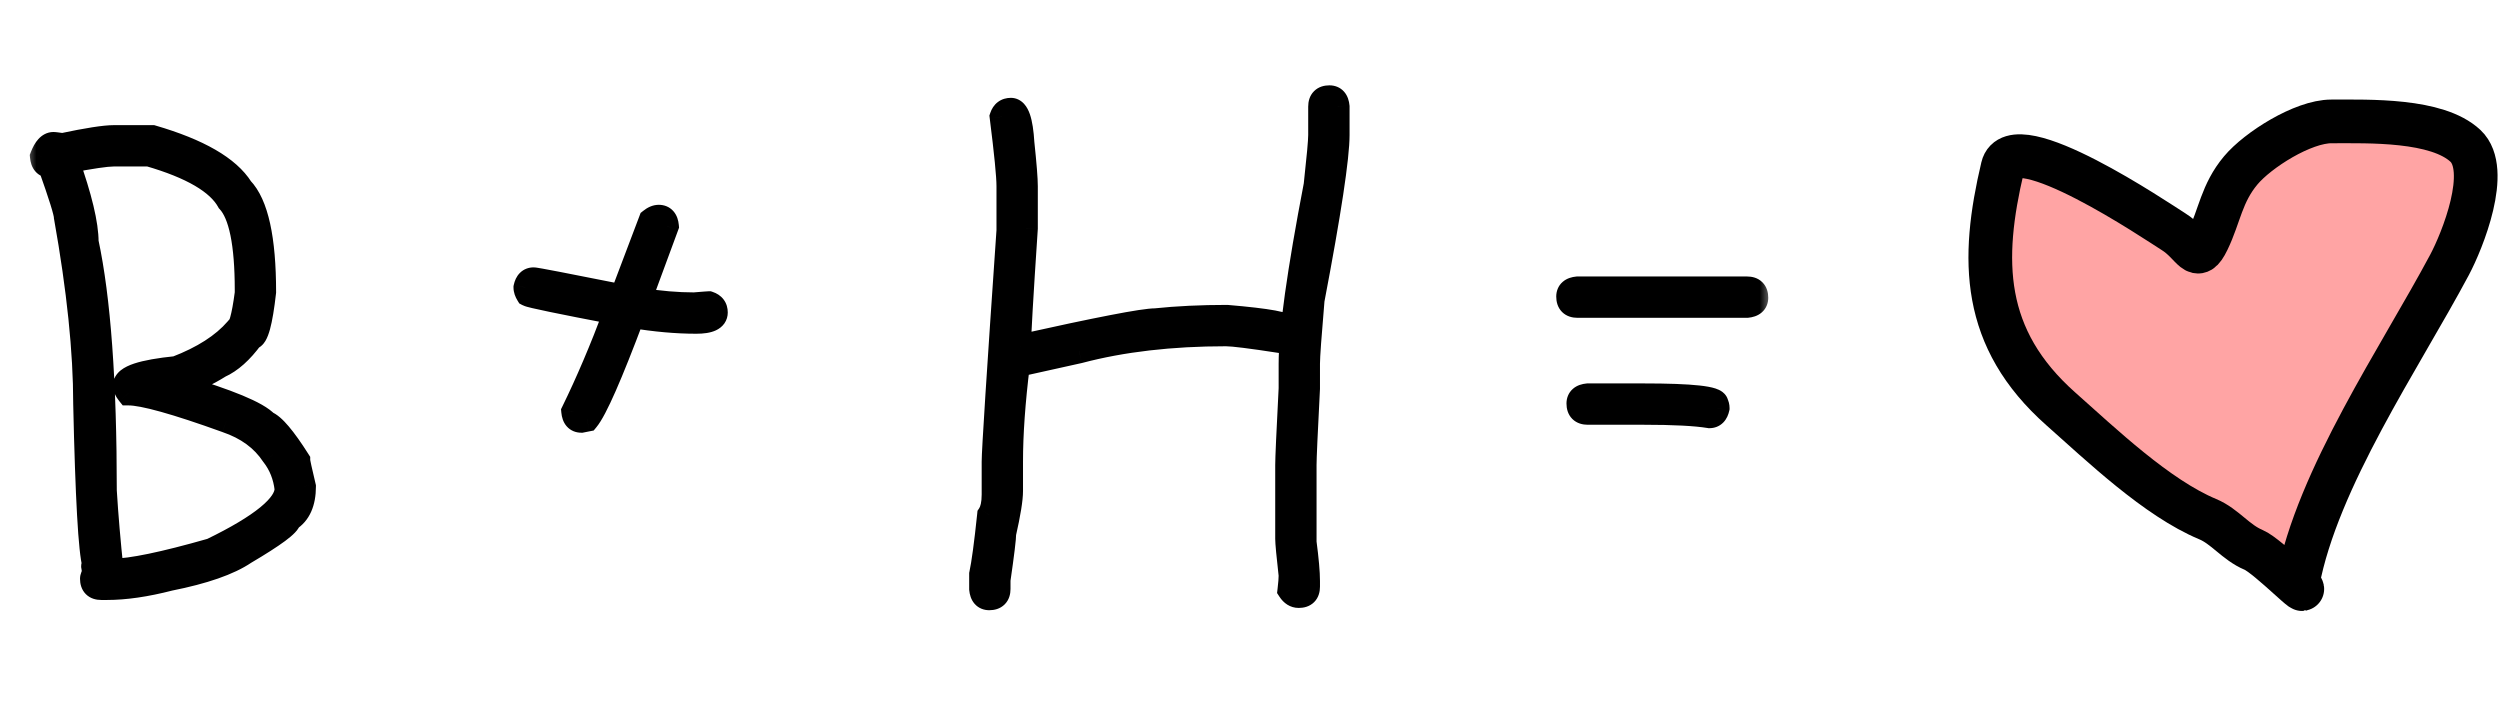 <?xml version="1.0" encoding="UTF-8"?> <svg xmlns="http://www.w3.org/2000/svg" width="103" height="29" viewBox="0 0 103 29" fill="none"><mask id="path-1-outside-1_2691_6541" maskUnits="userSpaceOnUse" x="1" y="3" width="72" height="23" fill="black"><rect fill="white" x="1" y="3" width="72" height="23"></rect><path d="M4.688 5.656H6.281C8.18 6.211 9.398 6.914 9.938 7.766C10.562 8.414 10.875 9.836 10.875 12.031C10.734 13.281 10.562 13.906 10.359 13.906C9.938 14.484 9.5 14.875 9.047 15.078C8.523 15.406 7.961 15.672 7.359 15.875V15.922C9.406 16.531 10.609 17.031 10.969 17.422C11.258 17.531 11.695 18.047 12.281 18.969C12.281 19.031 12.359 19.391 12.516 20.047C12.516 20.703 12.312 21.156 11.906 21.406C11.906 21.594 11.297 22.047 10.078 22.766C9.43 23.203 8.398 23.562 6.984 23.844C6.016 24.094 5.156 24.219 4.406 24.219H4.172C3.922 24.219 3.797 24.094 3.797 23.844C3.797 23.789 3.828 23.711 3.891 23.609L3.844 23.328C3.844 23.297 3.859 23.281 3.891 23.281C3.727 22.727 3.602 20.508 3.516 16.625C3.516 14.477 3.25 11.914 2.719 8.938C2.719 8.758 2.5 8.055 2.062 6.828C1.867 6.828 1.758 6.703 1.734 6.453C1.867 6.109 2.023 5.938 2.203 5.938C2.234 5.938 2.359 5.953 2.578 5.984C3.609 5.766 4.312 5.656 4.688 5.656ZM2.766 6.641C3.297 8.133 3.562 9.242 3.562 9.969C4.062 12.305 4.312 15.727 4.312 20.234C4.375 21.258 4.469 22.352 4.594 23.516H4.641C5.391 23.516 6.75 23.234 8.719 22.672C10.781 21.672 11.812 20.828 11.812 20.141C11.75 19.602 11.562 19.133 11.25 18.734C10.82 18.086 10.18 17.617 9.328 17.328C7.25 16.578 5.906 16.203 5.297 16.203C5.203 16.086 5.156 15.977 5.156 15.875C5.156 15.547 5.859 15.312 7.266 15.172C8.367 14.75 9.195 14.219 9.75 13.578C9.898 13.578 10.039 13.078 10.172 12.078V11.938C10.172 10.039 9.922 8.82 9.422 8.281C8.992 7.508 7.898 6.867 6.141 6.359H4.688C4.383 6.359 3.742 6.453 2.766 6.641ZM27.141 8.938C27.336 8.938 27.445 9.062 27.469 9.312L26.344 12.359H26.391C27.172 12.484 27.906 12.547 28.594 12.547C28.984 12.516 29.188 12.5 29.203 12.5C29.391 12.562 29.484 12.688 29.484 12.875C29.484 13.125 29.219 13.25 28.688 13.25C27.875 13.25 27 13.172 26.062 13.016C25.148 15.453 24.523 16.875 24.188 17.281L23.953 17.328C23.758 17.328 23.648 17.203 23.625 16.953C24.211 15.758 24.789 14.398 25.359 12.875C23.07 12.438 21.867 12.188 21.75 12.125C21.688 12.023 21.656 11.93 21.656 11.844C21.703 11.625 21.812 11.516 21.984 11.516C22.07 11.516 23.289 11.75 25.641 12.219V12.172L26.812 9.078C26.93 8.984 27.039 8.938 27.141 8.938ZM54.773 4.016C54.969 4.016 55.078 4.141 55.102 4.391V5.562C55.102 6.484 54.758 8.75 54.07 12.359C53.945 13.82 53.883 14.695 53.883 14.984V16.016C53.789 17.828 53.742 18.875 53.742 19.156V22.344C53.836 23.055 53.883 23.586 53.883 23.938V24.172C53.883 24.422 53.758 24.547 53.508 24.547C53.359 24.547 53.234 24.469 53.133 24.312C53.164 24.047 53.18 23.844 53.18 23.703C53.086 22.867 53.039 22.367 53.039 22.203V19.156C53.039 18.875 53.086 17.828 53.18 16.016V14.984C53.18 13.664 53.523 11.211 54.211 7.625C54.336 6.492 54.398 5.805 54.398 5.562V4.391C54.398 4.141 54.523 4.016 54.773 4.016ZM41.648 4.531C41.906 4.531 42.062 4.984 42.117 5.891C42.211 6.781 42.258 7.375 42.258 7.672V9.406C42.07 12.219 41.977 13.844 41.977 14.281H42.023C45.25 13.562 47.109 13.203 47.602 13.203C48.5 13.109 49.484 13.062 50.555 13.062C52.242 13.203 53.086 13.359 53.086 13.531C53.117 13.586 53.133 13.648 53.133 13.719C53.133 13.914 53.008 14.023 52.758 14.047C51.547 13.859 50.797 13.766 50.508 13.766C48.25 13.766 46.234 14 44.461 14.469L41.93 15.031C41.742 16.547 41.648 17.875 41.648 19.016V20.234C41.648 20.562 41.555 21.141 41.367 21.969C41.367 22.172 41.289 22.812 41.133 23.891V24.266C41.133 24.516 41.008 24.641 40.758 24.641C40.562 24.641 40.453 24.516 40.43 24.266V23.656C40.523 23.227 40.633 22.414 40.758 21.219C40.883 21.031 40.945 20.75 40.945 20.375V19.016C40.945 18.562 41.148 15.391 41.555 9.5V7.672C41.555 7.25 41.461 6.297 41.273 4.812C41.336 4.625 41.461 4.531 41.648 4.531ZM64.992 11.891H71.977C72.227 11.891 72.352 12.016 72.352 12.266C72.352 12.461 72.227 12.57 71.977 12.594H64.992C64.742 12.594 64.617 12.469 64.617 12.219C64.617 12.023 64.742 11.914 64.992 11.891ZM65.414 16.297H67.711C69.711 16.297 70.711 16.406 70.711 16.625C70.742 16.68 70.758 16.742 70.758 16.812C70.711 17.031 70.602 17.141 70.43 17.141C69.859 17.047 68.953 17 67.711 17H65.414C65.164 17 65.039 16.875 65.039 16.625C65.039 16.43 65.164 16.32 65.414 16.297Z"></path></mask><path d="M4.688 5.656H6.281C8.18 6.211 9.398 6.914 9.938 7.766C10.562 8.414 10.875 9.836 10.875 12.031C10.734 13.281 10.562 13.906 10.359 13.906C9.938 14.484 9.5 14.875 9.047 15.078C8.523 15.406 7.961 15.672 7.359 15.875V15.922C9.406 16.531 10.609 17.031 10.969 17.422C11.258 17.531 11.695 18.047 12.281 18.969C12.281 19.031 12.359 19.391 12.516 20.047C12.516 20.703 12.312 21.156 11.906 21.406C11.906 21.594 11.297 22.047 10.078 22.766C9.43 23.203 8.398 23.562 6.984 23.844C6.016 24.094 5.156 24.219 4.406 24.219H4.172C3.922 24.219 3.797 24.094 3.797 23.844C3.797 23.789 3.828 23.711 3.891 23.609L3.844 23.328C3.844 23.297 3.859 23.281 3.891 23.281C3.727 22.727 3.602 20.508 3.516 16.625C3.516 14.477 3.25 11.914 2.719 8.938C2.719 8.758 2.5 8.055 2.062 6.828C1.867 6.828 1.758 6.703 1.734 6.453C1.867 6.109 2.023 5.938 2.203 5.938C2.234 5.938 2.359 5.953 2.578 5.984C3.609 5.766 4.312 5.656 4.688 5.656ZM2.766 6.641C3.297 8.133 3.562 9.242 3.562 9.969C4.062 12.305 4.312 15.727 4.312 20.234C4.375 21.258 4.469 22.352 4.594 23.516H4.641C5.391 23.516 6.75 23.234 8.719 22.672C10.781 21.672 11.812 20.828 11.812 20.141C11.75 19.602 11.562 19.133 11.25 18.734C10.82 18.086 10.18 17.617 9.328 17.328C7.25 16.578 5.906 16.203 5.297 16.203C5.203 16.086 5.156 15.977 5.156 15.875C5.156 15.547 5.859 15.312 7.266 15.172C8.367 14.75 9.195 14.219 9.75 13.578C9.898 13.578 10.039 13.078 10.172 12.078V11.938C10.172 10.039 9.922 8.82 9.422 8.281C8.992 7.508 7.898 6.867 6.141 6.359H4.688C4.383 6.359 3.742 6.453 2.766 6.641ZM27.141 8.938C27.336 8.938 27.445 9.062 27.469 9.312L26.344 12.359H26.391C27.172 12.484 27.906 12.547 28.594 12.547C28.984 12.516 29.188 12.5 29.203 12.5C29.391 12.562 29.484 12.688 29.484 12.875C29.484 13.125 29.219 13.25 28.688 13.25C27.875 13.25 27 13.172 26.062 13.016C25.148 15.453 24.523 16.875 24.188 17.281L23.953 17.328C23.758 17.328 23.648 17.203 23.625 16.953C24.211 15.758 24.789 14.398 25.359 12.875C23.07 12.438 21.867 12.188 21.75 12.125C21.688 12.023 21.656 11.93 21.656 11.844C21.703 11.625 21.812 11.516 21.984 11.516C22.07 11.516 23.289 11.75 25.641 12.219V12.172L26.812 9.078C26.93 8.984 27.039 8.938 27.141 8.938ZM54.773 4.016C54.969 4.016 55.078 4.141 55.102 4.391V5.562C55.102 6.484 54.758 8.75 54.07 12.359C53.945 13.82 53.883 14.695 53.883 14.984V16.016C53.789 17.828 53.742 18.875 53.742 19.156V22.344C53.836 23.055 53.883 23.586 53.883 23.938V24.172C53.883 24.422 53.758 24.547 53.508 24.547C53.359 24.547 53.234 24.469 53.133 24.312C53.164 24.047 53.18 23.844 53.18 23.703C53.086 22.867 53.039 22.367 53.039 22.203V19.156C53.039 18.875 53.086 17.828 53.18 16.016V14.984C53.18 13.664 53.523 11.211 54.211 7.625C54.336 6.492 54.398 5.805 54.398 5.562V4.391C54.398 4.141 54.523 4.016 54.773 4.016ZM41.648 4.531C41.906 4.531 42.062 4.984 42.117 5.891C42.211 6.781 42.258 7.375 42.258 7.672V9.406C42.07 12.219 41.977 13.844 41.977 14.281H42.023C45.25 13.562 47.109 13.203 47.602 13.203C48.5 13.109 49.484 13.062 50.555 13.062C52.242 13.203 53.086 13.359 53.086 13.531C53.117 13.586 53.133 13.648 53.133 13.719C53.133 13.914 53.008 14.023 52.758 14.047C51.547 13.859 50.797 13.766 50.508 13.766C48.25 13.766 46.234 14 44.461 14.469L41.93 15.031C41.742 16.547 41.648 17.875 41.648 19.016V20.234C41.648 20.562 41.555 21.141 41.367 21.969C41.367 22.172 41.289 22.812 41.133 23.891V24.266C41.133 24.516 41.008 24.641 40.758 24.641C40.562 24.641 40.453 24.516 40.43 24.266V23.656C40.523 23.227 40.633 22.414 40.758 21.219C40.883 21.031 40.945 20.75 40.945 20.375V19.016C40.945 18.562 41.148 15.391 41.555 9.5V7.672C41.555 7.25 41.461 6.297 41.273 4.812C41.336 4.625 41.461 4.531 41.648 4.531ZM64.992 11.891H71.977C72.227 11.891 72.352 12.016 72.352 12.266C72.352 12.461 72.227 12.57 71.977 12.594H64.992C64.742 12.594 64.617 12.469 64.617 12.219C64.617 12.023 64.742 11.914 64.992 11.891ZM65.414 16.297H67.711C69.711 16.297 70.711 16.406 70.711 16.625C70.742 16.68 70.758 16.742 70.758 16.812C70.711 17.031 70.602 17.141 70.43 17.141C69.859 17.047 68.953 17 67.711 17H65.414C65.164 17 65.039 16.875 65.039 16.625C65.039 16.43 65.164 16.32 65.414 16.297Z" fill="black"></path><path d="M6.281 5.656L6.421 5.176L6.353 5.156H6.281V5.656ZM9.938 7.766L9.515 8.033L9.542 8.076L9.578 8.113L9.938 7.766ZM10.875 12.031L11.372 12.087L11.375 12.059V12.031H10.875ZM10.359 13.906V13.406H10.105L9.955 13.611L10.359 13.906ZM9.047 15.078L8.842 14.622L8.811 14.636L8.781 14.655L9.047 15.078ZM7.359 15.875L7.199 15.401L6.859 15.516V15.875H7.359ZM7.359 15.922H6.859V16.295L7.217 16.401L7.359 15.922ZM10.969 17.422L10.601 17.76L10.681 17.848L10.792 17.89L10.969 17.422ZM12.281 18.969H12.781V18.823L12.703 18.701L12.281 18.969ZM12.516 20.047H13.016V19.988L13.002 19.931L12.516 20.047ZM11.906 21.406L11.644 20.98L11.406 21.127V21.406H11.906ZM10.078 22.766L9.824 22.335L9.811 22.343L9.798 22.351L10.078 22.766ZM6.984 23.844L6.887 23.353L6.873 23.356L6.859 23.36L6.984 23.844ZM3.891 23.609L4.316 23.871L4.415 23.712L4.384 23.527L3.891 23.609ZM3.844 23.328H3.344V23.369L3.351 23.41L3.844 23.328ZM3.891 23.281V23.781H4.56L4.37 23.139L3.891 23.281ZM3.516 16.625H3.015L3.016 16.636L3.516 16.625ZM2.719 8.938H2.219V8.982L2.227 9.025L2.719 8.938ZM2.062 6.828L2.533 6.66L2.415 6.328H2.062V6.828ZM1.734 6.453L1.268 6.273L1.226 6.383L1.237 6.5L1.734 6.453ZM2.578 5.984L2.507 6.479L2.595 6.492L2.682 6.473L2.578 5.984ZM2.766 6.641L2.671 6.15L2.099 6.259L2.295 6.808L2.766 6.641ZM3.562 9.969H3.062V10.022L3.074 10.073L3.562 9.969ZM4.312 20.234H3.812V20.25L3.813 20.265L4.312 20.234ZM4.594 23.516L4.097 23.569L4.145 24.016H4.594V23.516ZM8.719 22.672L8.856 23.153L8.898 23.141L8.937 23.122L8.719 22.672ZM11.812 20.141H12.312V20.112L12.309 20.083L11.812 20.141ZM11.25 18.734L10.833 19.011L10.844 19.027L10.857 19.043L11.25 18.734ZM9.328 17.328L9.158 17.799L9.167 17.802L9.328 17.328ZM5.297 16.203L4.906 16.515L5.057 16.703H5.297V16.203ZM7.266 15.172L7.315 15.669L7.382 15.663L7.444 15.639L7.266 15.172ZM9.75 13.578V13.078H9.522L9.372 13.251L9.75 13.578ZM10.172 12.078L10.668 12.144L10.672 12.111V12.078H10.172ZM9.422 8.281L8.985 8.524L9.014 8.577L9.055 8.621L9.422 8.281ZM6.141 6.359L6.279 5.879L6.211 5.859H6.141V6.359ZM4.688 6.156H6.281V5.156H4.688V6.156ZM6.141 6.136C8.019 6.685 9.08 7.346 9.515 8.033L10.36 7.498C9.717 6.482 8.34 5.737 6.421 5.176L6.141 6.136ZM9.578 8.113C9.798 8.341 10.005 8.755 10.152 9.426C10.298 10.088 10.375 10.953 10.375 12.031H11.375C11.375 10.914 11.296 9.97 11.129 9.211C10.964 8.46 10.702 7.839 10.297 7.419L9.578 8.113ZM10.378 11.975C10.309 12.594 10.234 13.031 10.159 13.305C10.12 13.446 10.089 13.512 10.077 13.532C10.049 13.578 10.13 13.406 10.359 13.406V14.406C10.69 14.406 10.869 14.156 10.935 14.046C11.016 13.91 11.075 13.742 11.123 13.57C11.219 13.219 11.301 12.719 11.372 12.087L10.378 11.975ZM9.955 13.611C9.564 14.149 9.189 14.467 8.842 14.622L9.251 15.534C9.811 15.283 10.311 14.82 10.763 14.201L9.955 13.611ZM8.781 14.655C8.292 14.961 7.765 15.21 7.199 15.401L7.519 16.349C8.157 16.133 8.755 15.851 9.312 15.502L8.781 14.655ZM6.859 15.875V15.922H7.859V15.875H6.859ZM7.217 16.401C8.233 16.703 9.026 16.975 9.605 17.216C10.21 17.467 10.504 17.655 10.601 17.76L11.337 17.083C11.074 16.798 10.587 16.541 9.989 16.292C9.364 16.033 8.533 15.75 7.502 15.443L7.217 16.401ZM10.792 17.89C10.788 17.888 10.819 17.9 10.887 17.959C10.952 18.015 11.034 18.098 11.132 18.214C11.33 18.447 11.572 18.785 11.859 19.237L12.703 18.701C12.405 18.23 12.135 17.85 11.895 17.567C11.672 17.304 11.42 17.058 11.146 16.954L10.792 17.89ZM11.781 18.969C11.781 19.039 11.797 19.122 11.804 19.162C11.815 19.223 11.831 19.299 11.851 19.391C11.891 19.576 11.951 19.834 12.029 20.163L13.002 19.931C12.924 19.604 12.866 19.354 12.828 19.179C12.809 19.091 12.796 19.026 12.787 18.98C12.775 18.915 12.781 18.929 12.781 18.969H11.781ZM12.016 20.047C12.016 20.602 11.85 20.854 11.644 20.98L12.168 21.832C12.775 21.459 13.016 20.804 13.016 20.047H12.016ZM11.406 21.406C11.406 21.301 11.446 21.237 11.449 21.232C11.456 21.221 11.454 21.227 11.43 21.252C11.382 21.302 11.294 21.379 11.151 21.485C10.868 21.696 10.429 21.978 9.824 22.335L10.332 23.196C10.946 22.834 11.421 22.53 11.748 22.288C11.909 22.168 12.049 22.052 12.154 21.941C12.207 21.886 12.262 21.821 12.306 21.746C12.348 21.678 12.406 21.558 12.406 21.406H11.406ZM9.798 22.351C9.234 22.732 8.281 23.076 6.887 23.353L7.082 24.334C8.515 24.049 9.626 23.674 10.358 23.18L9.798 22.351ZM6.859 23.36C5.919 23.602 5.103 23.719 4.406 23.719V24.719C5.21 24.719 6.112 24.585 7.109 24.328L6.859 23.36ZM4.406 23.719H4.172V24.719H4.406V23.719ZM4.172 23.719C4.124 23.719 4.18 23.707 4.244 23.771C4.309 23.836 4.297 23.892 4.297 23.844H3.297C3.297 24.046 3.348 24.289 3.537 24.479C3.726 24.668 3.97 24.719 4.172 24.719V23.719ZM4.297 23.844C4.297 23.877 4.292 23.901 4.289 23.913C4.287 23.925 4.284 23.931 4.285 23.93C4.285 23.929 4.287 23.923 4.293 23.912C4.298 23.902 4.306 23.889 4.316 23.871L3.465 23.347C3.399 23.455 3.297 23.637 3.297 23.844H4.297ZM4.384 23.527L4.337 23.246L3.351 23.41L3.397 23.692L4.384 23.527ZM4.344 23.328C4.344 23.39 4.328 23.527 4.209 23.646C4.09 23.765 3.952 23.781 3.891 23.781V22.781C3.798 22.781 3.637 22.805 3.502 22.939C3.367 23.074 3.344 23.235 3.344 23.328H4.344ZM4.37 23.139C4.343 23.049 4.308 22.848 4.272 22.501C4.237 22.166 4.204 21.724 4.173 21.173C4.111 20.072 4.058 18.553 4.016 16.614L3.016 16.636C3.059 18.58 3.112 20.112 3.175 21.229C3.206 21.788 3.24 22.247 3.278 22.605C3.314 22.952 3.356 23.236 3.411 23.423L4.37 23.139ZM4.016 16.625C4.016 14.438 3.745 11.845 3.211 8.85L2.227 9.025C2.755 11.984 3.016 14.515 3.016 16.625H4.016ZM3.219 8.938C3.219 8.824 3.19 8.692 3.163 8.584C3.132 8.461 3.088 8.307 3.032 8.127C2.92 7.766 2.753 7.276 2.533 6.66L1.592 6.996C1.809 7.607 1.971 8.082 2.077 8.424C2.131 8.595 2.168 8.728 2.192 8.825C2.22 8.938 2.219 8.961 2.219 8.938H3.219ZM2.062 6.328C2.067 6.328 2.09 6.329 2.122 6.342C2.156 6.356 2.187 6.379 2.21 6.405C2.252 6.453 2.239 6.477 2.232 6.406L1.237 6.5C1.253 6.679 1.307 6.891 1.458 7.064C1.624 7.254 1.849 7.328 2.062 7.328V6.328ZM2.201 6.633C2.227 6.564 2.252 6.511 2.275 6.472C2.297 6.432 2.313 6.411 2.321 6.403C2.329 6.394 2.323 6.403 2.3 6.415C2.276 6.428 2.241 6.438 2.203 6.438V5.438C1.934 5.438 1.725 5.572 1.581 5.73C1.444 5.88 1.345 6.073 1.268 6.273L2.201 6.633ZM2.203 6.438C2.183 6.438 2.174 6.436 2.194 6.438C2.208 6.439 2.229 6.442 2.258 6.445C2.317 6.453 2.399 6.464 2.507 6.479L2.649 5.489C2.538 5.474 2.449 5.461 2.382 5.453C2.332 5.447 2.257 5.438 2.203 5.438V6.438ZM2.682 6.473C3.719 6.253 4.373 6.156 4.688 6.156V5.156C4.252 5.156 3.499 5.278 2.474 5.495L2.682 6.473ZM2.295 6.808C2.824 8.295 3.062 9.335 3.062 9.969H4.062C4.062 9.15 3.77 7.971 3.237 6.473L2.295 6.808ZM3.074 10.073C3.562 12.357 3.812 15.737 3.812 20.234H4.812C4.812 15.716 4.563 12.252 4.051 9.864L3.074 10.073ZM3.813 20.265C3.876 21.297 3.971 22.398 4.097 23.569L5.091 23.462C4.967 22.305 4.874 21.219 4.812 20.204L3.813 20.265ZM4.594 24.016H4.641V23.016H4.594V24.016ZM4.641 24.016C5.471 24.016 6.894 23.713 8.856 23.153L8.581 22.191C6.606 22.756 5.311 23.016 4.641 23.016V24.016ZM8.937 23.122C9.982 22.615 10.796 22.134 11.356 21.676C11.888 21.24 12.312 20.727 12.312 20.141H11.312C11.312 20.242 11.221 20.494 10.722 20.902C10.251 21.288 9.518 21.729 8.501 22.222L8.937 23.122ZM12.309 20.083C12.237 19.459 12.017 18.902 11.643 18.426L10.857 19.043C11.108 19.364 11.263 19.744 11.316 20.198L12.309 20.083ZM11.667 18.458C11.167 17.703 10.428 17.174 9.489 16.855L9.167 17.802C9.931 18.061 10.474 18.468 10.833 19.011L11.667 18.458ZM9.498 16.858C8.453 16.481 7.585 16.195 6.896 16.003C6.222 15.815 5.676 15.703 5.297 15.703V16.703C5.527 16.703 5.958 16.779 6.627 16.966C7.282 17.149 8.125 17.425 9.158 17.798L9.498 16.858ZM5.687 15.891C5.662 15.859 5.653 15.84 5.651 15.836C5.65 15.833 5.656 15.848 5.656 15.875H4.656C4.656 16.133 4.774 16.35 4.906 16.515L5.687 15.891ZM5.656 15.875C5.656 15.996 5.584 16.05 5.6 16.037C5.622 16.02 5.691 15.978 5.842 15.928C6.139 15.828 6.622 15.739 7.315 15.669L7.216 14.674C6.503 14.746 5.931 14.844 5.525 14.979C5.325 15.046 5.13 15.133 4.976 15.256C4.816 15.384 4.656 15.59 4.656 15.875H5.656ZM7.444 15.639C8.594 15.198 9.502 14.628 10.128 13.905L9.372 13.251C8.888 13.81 8.14 14.302 7.087 14.705L7.444 15.639ZM9.75 14.078C10.084 14.078 10.249 13.811 10.293 13.735C10.36 13.618 10.409 13.477 10.448 13.338C10.528 13.053 10.6 12.65 10.668 12.144L9.676 12.012C9.611 12.506 9.546 12.853 9.485 13.068C9.471 13.12 9.458 13.16 9.446 13.19C9.441 13.204 9.436 13.215 9.433 13.223C9.429 13.231 9.427 13.234 9.427 13.234C9.427 13.234 9.428 13.232 9.43 13.23C9.431 13.228 9.434 13.224 9.438 13.219C9.445 13.21 9.459 13.193 9.481 13.174C9.526 13.136 9.618 13.078 9.75 13.078V14.078ZM10.672 12.078V11.938H9.672V12.078H10.672ZM10.672 11.938C10.672 10.97 10.608 10.154 10.474 9.499C10.342 8.855 10.13 8.31 9.788 7.941L9.055 8.621C9.214 8.792 9.377 9.125 9.495 9.7C9.61 10.264 9.672 11.006 9.672 11.938H10.672ZM9.859 8.038C9.586 7.547 9.125 7.136 8.532 6.789C7.937 6.441 7.182 6.14 6.279 5.879L6.002 6.84C6.857 7.087 7.527 7.36 8.027 7.652C8.528 7.946 8.828 8.242 8.985 8.524L9.859 8.038ZM6.141 5.859H4.688V6.859H6.141V5.859ZM4.688 5.859C4.326 5.859 3.637 5.964 2.671 6.15L2.86 7.132C3.847 6.942 4.439 6.859 4.688 6.859V5.859ZM27.469 9.312L27.938 9.486L27.977 9.379L27.967 9.266L27.469 9.312ZM26.344 12.359L25.875 12.186L25.626 12.859H26.344V12.359ZM26.391 12.359L26.47 11.866L26.43 11.859H26.391V12.359ZM28.594 12.547V13.047H28.614L28.634 13.045L28.594 12.547ZM29.203 12.5L29.361 12.026L29.284 12H29.203V12.5ZM26.062 13.016L26.145 12.522L25.739 12.455L25.594 12.84L26.062 13.016ZM24.188 17.281L24.286 17.771L24.46 17.737L24.573 17.6L24.188 17.281ZM23.953 17.328V17.828H24.003L24.051 17.818L23.953 17.328ZM23.625 16.953L23.176 16.733L23.114 16.86L23.127 17L23.625 16.953ZM25.359 12.875L25.828 13.05L26.035 12.495L25.453 12.384L25.359 12.875ZM21.75 12.125L21.324 12.387L21.395 12.502L21.515 12.566L21.75 12.125ZM21.656 11.844L21.167 11.739L21.156 11.791V11.844H21.656ZM25.641 12.219L25.543 12.709L26.141 12.828V12.219H25.641ZM25.641 12.172L25.173 11.995L25.141 12.08V12.172H25.641ZM26.812 9.078L26.5 8.688L26.393 8.773L26.345 8.901L26.812 9.078ZM27.141 9.438C27.136 9.438 27.113 9.437 27.081 9.424C27.047 9.409 27.016 9.387 26.993 9.361C26.951 9.313 26.964 9.288 26.971 9.359L27.967 9.266C27.95 9.087 27.897 8.875 27.745 8.702C27.579 8.512 27.355 8.438 27.141 8.438V9.438ZM27 9.139L25.875 12.186L26.813 12.533L27.938 9.486L27 9.139ZM26.344 12.859H26.391V11.859H26.344V12.859ZM26.312 12.853C27.115 12.982 27.876 13.047 28.594 13.047V12.047C27.936 12.047 27.229 11.987 26.47 11.866L26.312 12.853ZM28.634 13.045C28.829 13.03 28.977 13.018 29.077 13.01C29.128 13.006 29.166 13.004 29.192 13.002C29.205 13.001 29.214 13 29.22 13C29.233 12.999 29.22 13 29.203 13V12C29.17 12 29.084 12.007 29.001 12.013C28.898 12.021 28.749 12.033 28.554 12.049L28.634 13.045ZM29.045 12.974C29.068 12.982 29.043 12.979 29.014 12.941C29.001 12.923 28.992 12.905 28.988 12.89C28.984 12.876 28.984 12.87 28.984 12.875H29.984C29.984 12.695 29.938 12.506 29.814 12.341C29.692 12.178 29.526 12.081 29.361 12.026L29.045 12.974ZM28.984 12.875C28.984 12.844 28.995 12.795 29.027 12.75C29.055 12.71 29.082 12.699 29.072 12.704C29.061 12.709 29.027 12.722 28.959 12.733C28.891 12.743 28.802 12.75 28.688 12.75V13.75C28.977 13.75 29.265 13.719 29.498 13.609C29.621 13.551 29.747 13.462 29.843 13.328C29.941 13.189 29.984 13.031 29.984 12.875H28.984ZM28.688 12.75C27.907 12.75 27.059 12.675 26.145 12.522L25.98 13.509C26.941 13.669 27.843 13.75 28.688 13.75V12.75ZM25.594 12.84C25.139 14.055 24.758 15.01 24.451 15.709C24.133 16.43 23.919 16.822 23.802 16.963L24.573 17.6C24.792 17.334 25.058 16.812 25.366 16.111C25.684 15.388 26.072 14.414 26.531 13.191L25.594 12.84ZM24.089 16.791L23.855 16.838L24.051 17.818L24.286 17.771L24.089 16.791ZM23.953 16.828C23.957 16.828 23.98 16.829 24.012 16.842C24.047 16.856 24.078 16.879 24.101 16.905C24.143 16.953 24.13 16.977 24.123 16.907L23.127 17C23.144 17.179 23.197 17.391 23.348 17.564C23.515 17.754 23.739 17.828 23.953 17.828V16.828ZM24.074 17.173C24.668 15.96 25.253 14.586 25.828 13.05L24.891 12.7C24.325 14.211 23.753 15.555 23.176 16.733L24.074 17.173ZM25.453 12.384C24.309 12.165 23.439 11.994 22.842 11.87C22.543 11.808 22.315 11.758 22.157 11.72C22.077 11.702 22.019 11.687 21.98 11.676C21.922 11.66 21.944 11.662 21.985 11.684L21.515 12.566C21.585 12.604 21.67 12.627 21.709 12.639C21.768 12.655 21.841 12.673 21.926 12.694C22.098 12.734 22.336 12.786 22.639 12.849C23.244 12.975 24.12 13.147 25.265 13.366L25.453 12.384ZM22.176 11.863C22.161 11.838 22.155 11.824 22.154 11.82C22.153 11.817 22.156 11.826 22.156 11.844H21.156C21.156 12.051 21.231 12.236 21.324 12.387L22.176 11.863ZM22.145 11.948C22.157 11.893 22.165 11.914 22.127 11.951C22.107 11.972 22.079 11.99 22.048 12.002C22.018 12.014 21.995 12.016 21.984 12.016V11.016C21.782 11.016 21.579 11.085 21.42 11.244C21.273 11.391 21.202 11.575 21.167 11.739L22.145 11.948ZM21.984 12.016C21.946 12.016 21.928 12.01 21.991 12.02C22.032 12.027 22.093 12.037 22.173 12.052C22.333 12.08 22.564 12.124 22.869 12.182C23.476 12.299 24.367 12.475 25.543 12.709L25.738 11.728C24.562 11.494 23.668 11.318 23.057 11.2C22.752 11.142 22.516 11.097 22.35 11.067C22.267 11.053 22.199 11.041 22.148 11.033C22.119 11.028 22.044 11.016 21.984 11.016V12.016ZM26.141 12.219V12.172H25.141V12.219H26.141ZM26.108 12.349L27.28 9.255L26.345 8.901L25.173 11.995L26.108 12.349ZM27.125 9.469C27.157 9.443 27.175 9.434 27.179 9.432C27.182 9.431 27.168 9.438 27.141 9.438V8.438C26.882 8.438 26.665 8.556 26.5 8.688L27.125 9.469ZM55.102 4.391H55.602V4.367L55.599 4.344L55.102 4.391ZM54.07 12.359L53.579 12.266L53.574 12.291L53.572 12.317L54.07 12.359ZM53.883 16.016L54.382 16.041L54.383 16.029V16.016H53.883ZM53.742 22.344H53.242V22.377L53.246 22.409L53.742 22.344ZM53.133 24.312L52.636 24.254L52.615 24.433L52.714 24.585L53.133 24.312ZM53.18 23.703H53.68V23.675L53.677 23.647L53.18 23.703ZM53.18 16.016L53.679 16.041L53.68 16.029V16.016H53.18ZM54.211 7.625L54.702 7.719L54.706 7.7L54.708 7.68L54.211 7.625ZM42.117 5.891L41.618 5.921L41.619 5.932L41.62 5.943L42.117 5.891ZM42.258 9.406L42.757 9.44L42.758 9.423V9.406H42.258ZM41.977 14.281H41.477V14.781H41.977V14.281ZM42.023 14.281V14.781H42.078L42.132 14.769L42.023 14.281ZM47.602 13.203V13.703H47.628L47.654 13.7L47.602 13.203ZM50.555 13.062L50.596 12.564L50.575 12.562H50.555V13.062ZM53.086 13.531H52.586V13.664L52.652 13.779L53.086 13.531ZM52.758 14.047L52.681 14.541L52.743 14.55L52.804 14.545L52.758 14.047ZM44.461 14.469L44.569 14.957L44.579 14.955L44.589 14.952L44.461 14.469ZM41.93 15.031L41.821 14.543L41.477 14.62L41.434 14.97L41.93 15.031ZM41.367 21.969L40.88 21.858L40.867 21.913V21.969H41.367ZM41.133 23.891L40.638 23.819L40.633 23.855V23.891H41.133ZM40.43 24.266H39.93V24.289L39.932 24.312L40.43 24.266ZM40.43 23.656L39.941 23.55L39.93 23.602V23.656H40.43ZM40.758 21.219L40.342 20.941L40.273 21.044L40.261 21.167L40.758 21.219ZM41.555 9.5L42.053 9.534L42.055 9.517V9.5H41.555ZM41.273 4.812L40.799 4.654L40.763 4.762L40.777 4.875L41.273 4.812ZM54.773 4.516C54.769 4.516 54.746 4.515 54.714 4.502C54.68 4.488 54.649 4.465 54.626 4.439C54.584 4.391 54.597 4.366 54.604 4.437L55.599 4.344C55.583 4.165 55.529 3.953 55.378 3.78C55.212 3.59 54.987 3.516 54.773 3.516V4.516ZM54.602 4.391V5.562H55.602V4.391H54.602ZM54.602 5.562C54.602 6.426 54.27 8.639 53.579 12.266L54.562 12.453C55.246 8.861 55.602 6.542 55.602 5.562H54.602ZM53.572 12.317C53.448 13.767 53.383 14.668 53.383 14.984H54.383C54.383 14.722 54.443 13.874 54.569 12.402L53.572 12.317ZM53.383 14.984V16.016H54.383V14.984H53.383ZM53.383 15.99C53.29 17.794 53.242 18.858 53.242 19.156H54.242C54.242 18.892 54.288 17.863 54.382 16.041L53.383 15.99ZM53.242 19.156V22.344H54.242V19.156H53.242ZM53.246 22.409C53.34 23.116 53.383 23.62 53.383 23.938H54.383C54.383 23.552 54.332 22.994 54.238 22.278L53.246 22.409ZM53.383 23.938V24.172H54.383V23.938H53.383ZM53.383 24.172C53.383 24.22 53.371 24.164 53.435 24.1C53.5 24.035 53.556 24.047 53.508 24.047V25.047C53.71 25.047 53.953 24.996 54.143 24.807C54.332 24.617 54.383 24.374 54.383 24.172H53.383ZM53.508 24.047C53.515 24.047 53.526 24.048 53.538 24.052C53.551 24.055 53.561 24.06 53.568 24.064C53.581 24.073 53.573 24.073 53.552 24.04L52.714 24.585C52.881 24.842 53.146 25.047 53.508 25.047V24.047ZM53.629 24.371C53.661 24.1 53.68 23.873 53.68 23.703H52.68C52.68 23.814 52.667 23.994 52.636 24.254L53.629 24.371ZM53.677 23.647C53.581 22.797 53.539 22.332 53.539 22.203H52.539C52.539 22.402 52.591 22.938 52.683 23.759L53.677 23.647ZM53.539 22.203V19.156H52.539V22.203H53.539ZM53.539 19.156C53.539 18.892 53.585 17.863 53.679 16.041L52.68 15.99C52.587 17.794 52.539 18.858 52.539 19.156H53.539ZM53.68 16.016V14.984H52.68V16.016H53.68ZM53.68 14.984C53.68 13.719 54.014 11.31 54.702 7.719L53.72 7.531C53.033 11.112 52.68 13.61 52.68 14.984H53.68ZM54.708 7.68C54.831 6.56 54.898 5.839 54.898 5.562H53.898C53.898 5.77 53.84 6.424 53.714 7.57L54.708 7.68ZM54.898 5.562V4.391H53.898V5.562H54.898ZM54.898 4.391C54.898 4.343 54.91 4.399 54.846 4.463C54.781 4.527 54.725 4.516 54.773 4.516V3.516C54.571 3.516 54.328 3.566 54.139 3.756C53.949 3.945 53.898 4.189 53.898 4.391H54.898ZM41.648 5.031C41.546 5.031 41.477 4.979 41.454 4.954C41.441 4.939 41.458 4.953 41.486 5.034C41.542 5.195 41.592 5.48 41.618 5.921L42.616 5.861C42.588 5.395 42.532 5 42.432 4.708C42.382 4.563 42.308 4.406 42.192 4.279C42.065 4.14 41.88 4.031 41.648 4.031V5.031ZM41.62 5.943C41.714 6.838 41.758 7.406 41.758 7.672H42.758C42.758 7.344 42.708 6.724 42.614 5.838L41.62 5.943ZM41.758 7.672V9.406H42.758V7.672H41.758ZM41.759 9.373C41.572 12.174 41.477 13.822 41.477 14.281H42.477C42.477 13.865 42.569 12.263 42.757 9.44L41.759 9.373ZM41.977 14.781H42.023V13.781H41.977V14.781ZM42.132 14.769C43.744 14.41 45.01 14.142 45.933 13.964C46.879 13.781 47.414 13.703 47.602 13.703V12.703C47.297 12.703 46.656 12.805 45.743 12.982C44.806 13.163 43.53 13.433 41.915 13.793L42.132 14.769ZM47.654 13.7C48.532 13.609 49.499 13.562 50.555 13.562V12.562C49.47 12.562 48.468 12.61 47.55 12.706L47.654 13.7ZM50.513 13.561C51.353 13.631 51.966 13.703 52.362 13.777C52.564 13.814 52.686 13.848 52.746 13.871C52.779 13.884 52.766 13.883 52.735 13.859C52.71 13.839 52.586 13.732 52.586 13.531H53.586C53.586 13.288 53.435 13.138 53.358 13.076C53.274 13.01 53.181 12.967 53.109 12.939C52.959 12.881 52.764 12.834 52.544 12.793C52.097 12.711 51.444 12.635 50.596 12.564L50.513 13.561ZM52.652 13.779C52.644 13.766 52.639 13.752 52.636 13.74C52.633 13.729 52.633 13.721 52.633 13.719H53.633C53.633 13.572 53.599 13.422 53.52 13.283L52.652 13.779ZM52.633 13.719C52.633 13.714 52.634 13.692 52.647 13.659C52.661 13.625 52.683 13.594 52.71 13.571C52.758 13.529 52.782 13.542 52.711 13.549L52.804 14.545C52.984 14.528 53.196 14.475 53.368 14.324C53.559 14.157 53.633 13.933 53.633 13.719H52.633ZM52.834 13.553C51.639 13.368 50.844 13.266 50.508 13.266V14.266C50.749 14.266 51.455 14.351 52.681 14.541L52.834 13.553ZM50.508 13.266C48.216 13.266 46.157 13.503 44.333 13.985L44.589 14.952C46.312 14.497 48.284 14.266 50.508 14.266V13.266ZM44.352 13.981L41.821 14.543L42.038 15.519L44.569 14.957L44.352 13.981ZM41.434 14.97C41.244 16.5 41.148 17.849 41.148 19.016H42.148C42.148 17.901 42.24 16.594 42.426 15.093L41.434 14.97ZM41.148 19.016V20.234H42.148V19.016H41.148ZM41.148 20.234C41.148 20.5 41.068 21.027 40.88 21.858L41.855 22.079C42.042 21.254 42.148 20.625 42.148 20.234H41.148ZM40.867 21.969C40.867 22.126 40.797 22.721 40.638 23.819L41.628 23.962C41.781 22.904 41.867 22.218 41.867 21.969H40.867ZM40.633 23.891V24.266H41.633V23.891H40.633ZM40.633 24.266C40.633 24.314 40.621 24.258 40.685 24.193C40.75 24.129 40.806 24.141 40.758 24.141V25.141C40.96 25.141 41.203 25.09 41.393 24.9C41.582 24.711 41.633 24.468 41.633 24.266H40.633ZM40.758 24.141C40.762 24.141 40.785 24.141 40.817 24.155C40.851 24.169 40.882 24.191 40.906 24.218C40.947 24.265 40.934 24.29 40.928 24.219L39.932 24.312C39.949 24.491 40.002 24.703 40.153 24.876C40.32 25.067 40.544 25.141 40.758 25.141V24.141ZM40.93 24.266V23.656H39.93V24.266H40.93ZM40.918 23.763C41.019 23.302 41.13 22.463 41.255 21.271L40.261 21.167C40.135 22.365 40.028 23.151 39.941 23.55L40.918 23.763ZM41.174 21.496C41.379 21.188 41.445 20.79 41.445 20.375H40.445C40.445 20.71 40.387 20.874 40.342 20.941L41.174 21.496ZM41.445 20.375V19.016H40.445V20.375H41.445ZM41.445 19.016C41.445 18.585 41.646 15.442 42.053 9.534L41.056 9.466C40.651 15.34 40.445 18.54 40.445 19.016H41.445ZM42.055 9.5V7.672H41.055V9.5H42.055ZM42.055 7.672C42.055 7.212 41.956 6.225 41.77 4.75L40.777 4.875C40.966 6.369 41.055 7.288 41.055 7.672H42.055ZM41.748 4.971C41.755 4.948 41.752 4.973 41.714 5.002C41.696 5.015 41.678 5.023 41.663 5.028C41.649 5.032 41.643 5.031 41.648 5.031V4.031C41.469 4.031 41.279 4.078 41.114 4.202C40.951 4.324 40.854 4.49 40.799 4.654L41.748 4.971ZM64.992 11.891V11.391H64.969L64.945 11.393L64.992 11.891ZM71.977 12.594V13.094H72L72.023 13.092L71.977 12.594ZM65.414 16.297V15.797H65.391L65.367 15.799L65.414 16.297ZM70.711 16.625H70.211V16.758L70.277 16.873L70.711 16.625ZM70.758 16.812L71.247 16.917L71.258 16.866V16.812H70.758ZM70.43 17.141L70.349 17.634L70.389 17.641H70.43V17.141ZM64.992 12.391H71.977V11.391H64.992V12.391ZM71.977 12.391C72.025 12.391 71.969 12.402 71.904 12.338C71.84 12.274 71.852 12.218 71.852 12.266H72.852C72.852 12.064 72.801 11.82 72.611 11.631C72.422 11.441 72.179 11.391 71.977 11.391V12.391ZM71.852 12.266C71.852 12.261 71.852 12.239 71.865 12.206C71.88 12.172 71.902 12.141 71.929 12.118C71.976 12.076 72.001 12.089 71.93 12.096L72.023 13.092C72.202 13.075 72.414 13.022 72.587 12.87C72.778 12.704 72.852 12.479 72.852 12.266H71.852ZM71.977 12.094H64.992V13.094H71.977V12.094ZM64.992 12.094C64.944 12.094 65 12.082 65.064 12.146C65.129 12.211 65.117 12.267 65.117 12.219H64.117C64.117 12.421 64.168 12.664 64.357 12.854C64.547 13.043 64.79 13.094 64.992 13.094V12.094ZM65.117 12.219C65.117 12.223 65.116 12.246 65.103 12.278C65.089 12.312 65.067 12.343 65.04 12.367C64.993 12.408 64.968 12.395 65.039 12.388L64.945 11.393C64.766 11.41 64.554 11.463 64.382 11.614C64.191 11.78 64.117 12.005 64.117 12.219H65.117ZM65.414 16.797H67.711V15.797H65.414V16.797ZM67.711 16.797C68.707 16.797 69.435 16.824 69.907 16.876C70.147 16.902 70.293 16.932 70.368 16.956C70.407 16.97 70.394 16.971 70.36 16.945C70.325 16.918 70.211 16.813 70.211 16.625H71.211C71.211 16.382 71.066 16.226 70.968 16.151C70.872 16.078 70.764 16.034 70.679 16.006C70.504 15.949 70.275 15.91 70.015 15.882C69.487 15.824 68.715 15.797 67.711 15.797V16.797ZM70.277 16.873C70.269 16.86 70.264 16.846 70.261 16.834C70.258 16.822 70.258 16.814 70.258 16.812H71.258C71.258 16.666 71.224 16.516 71.145 16.377L70.277 16.873ZM70.269 16.708C70.257 16.763 70.25 16.742 70.287 16.705C70.308 16.685 70.335 16.666 70.366 16.654C70.396 16.642 70.419 16.641 70.43 16.641V17.641C70.632 17.641 70.835 17.571 70.994 17.412C71.141 17.265 71.212 17.081 71.247 16.917L70.269 16.708ZM70.511 16.647C69.898 16.546 68.957 16.5 67.711 16.5V17.5C68.95 17.5 69.821 17.547 70.349 17.634L70.511 16.647ZM67.711 16.5H65.414V17.5H67.711V16.5ZM65.414 16.5C65.366 16.5 65.422 16.488 65.486 16.553C65.551 16.617 65.539 16.673 65.539 16.625H64.539C64.539 16.827 64.59 17.07 64.779 17.26C64.969 17.449 65.212 17.5 65.414 17.5V16.5ZM65.539 16.625C65.539 16.629 65.538 16.652 65.525 16.684C65.511 16.719 65.489 16.75 65.462 16.773C65.414 16.814 65.39 16.801 65.461 16.795L65.367 15.799C65.188 15.816 64.976 15.869 64.804 16.02C64.613 16.187 64.539 16.411 64.539 16.625H65.539Z" fill="black" mask="url(#path-1-outside-1_2691_6541)"></path><path d="M100.92 10.913C98.885 14.73 95.476 19.698 94.667 24C95.475 25.011 93.461 22.909 92.841 22.651C92.118 22.349 91.663 21.683 90.96 21.39C88.861 20.515 86.565 18.316 84.912 16.852C81.627 13.941 81.606 10.702 82.508 6.893C82.935 5.089 88.921 9.152 89.541 9.54C90.395 10.074 90.48 10.895 90.96 9.904C91.451 8.89 91.526 7.966 92.319 7.019C93.021 6.18 94.878 5.002 96.052 5.002C97.597 5.002 100.405 4.912 101.577 6.01C102.632 7.001 101.445 9.928 100.92 10.913Z" fill="#FFA4A4" stroke="black" stroke-width="1.8" stroke-linecap="round"></path></svg> 